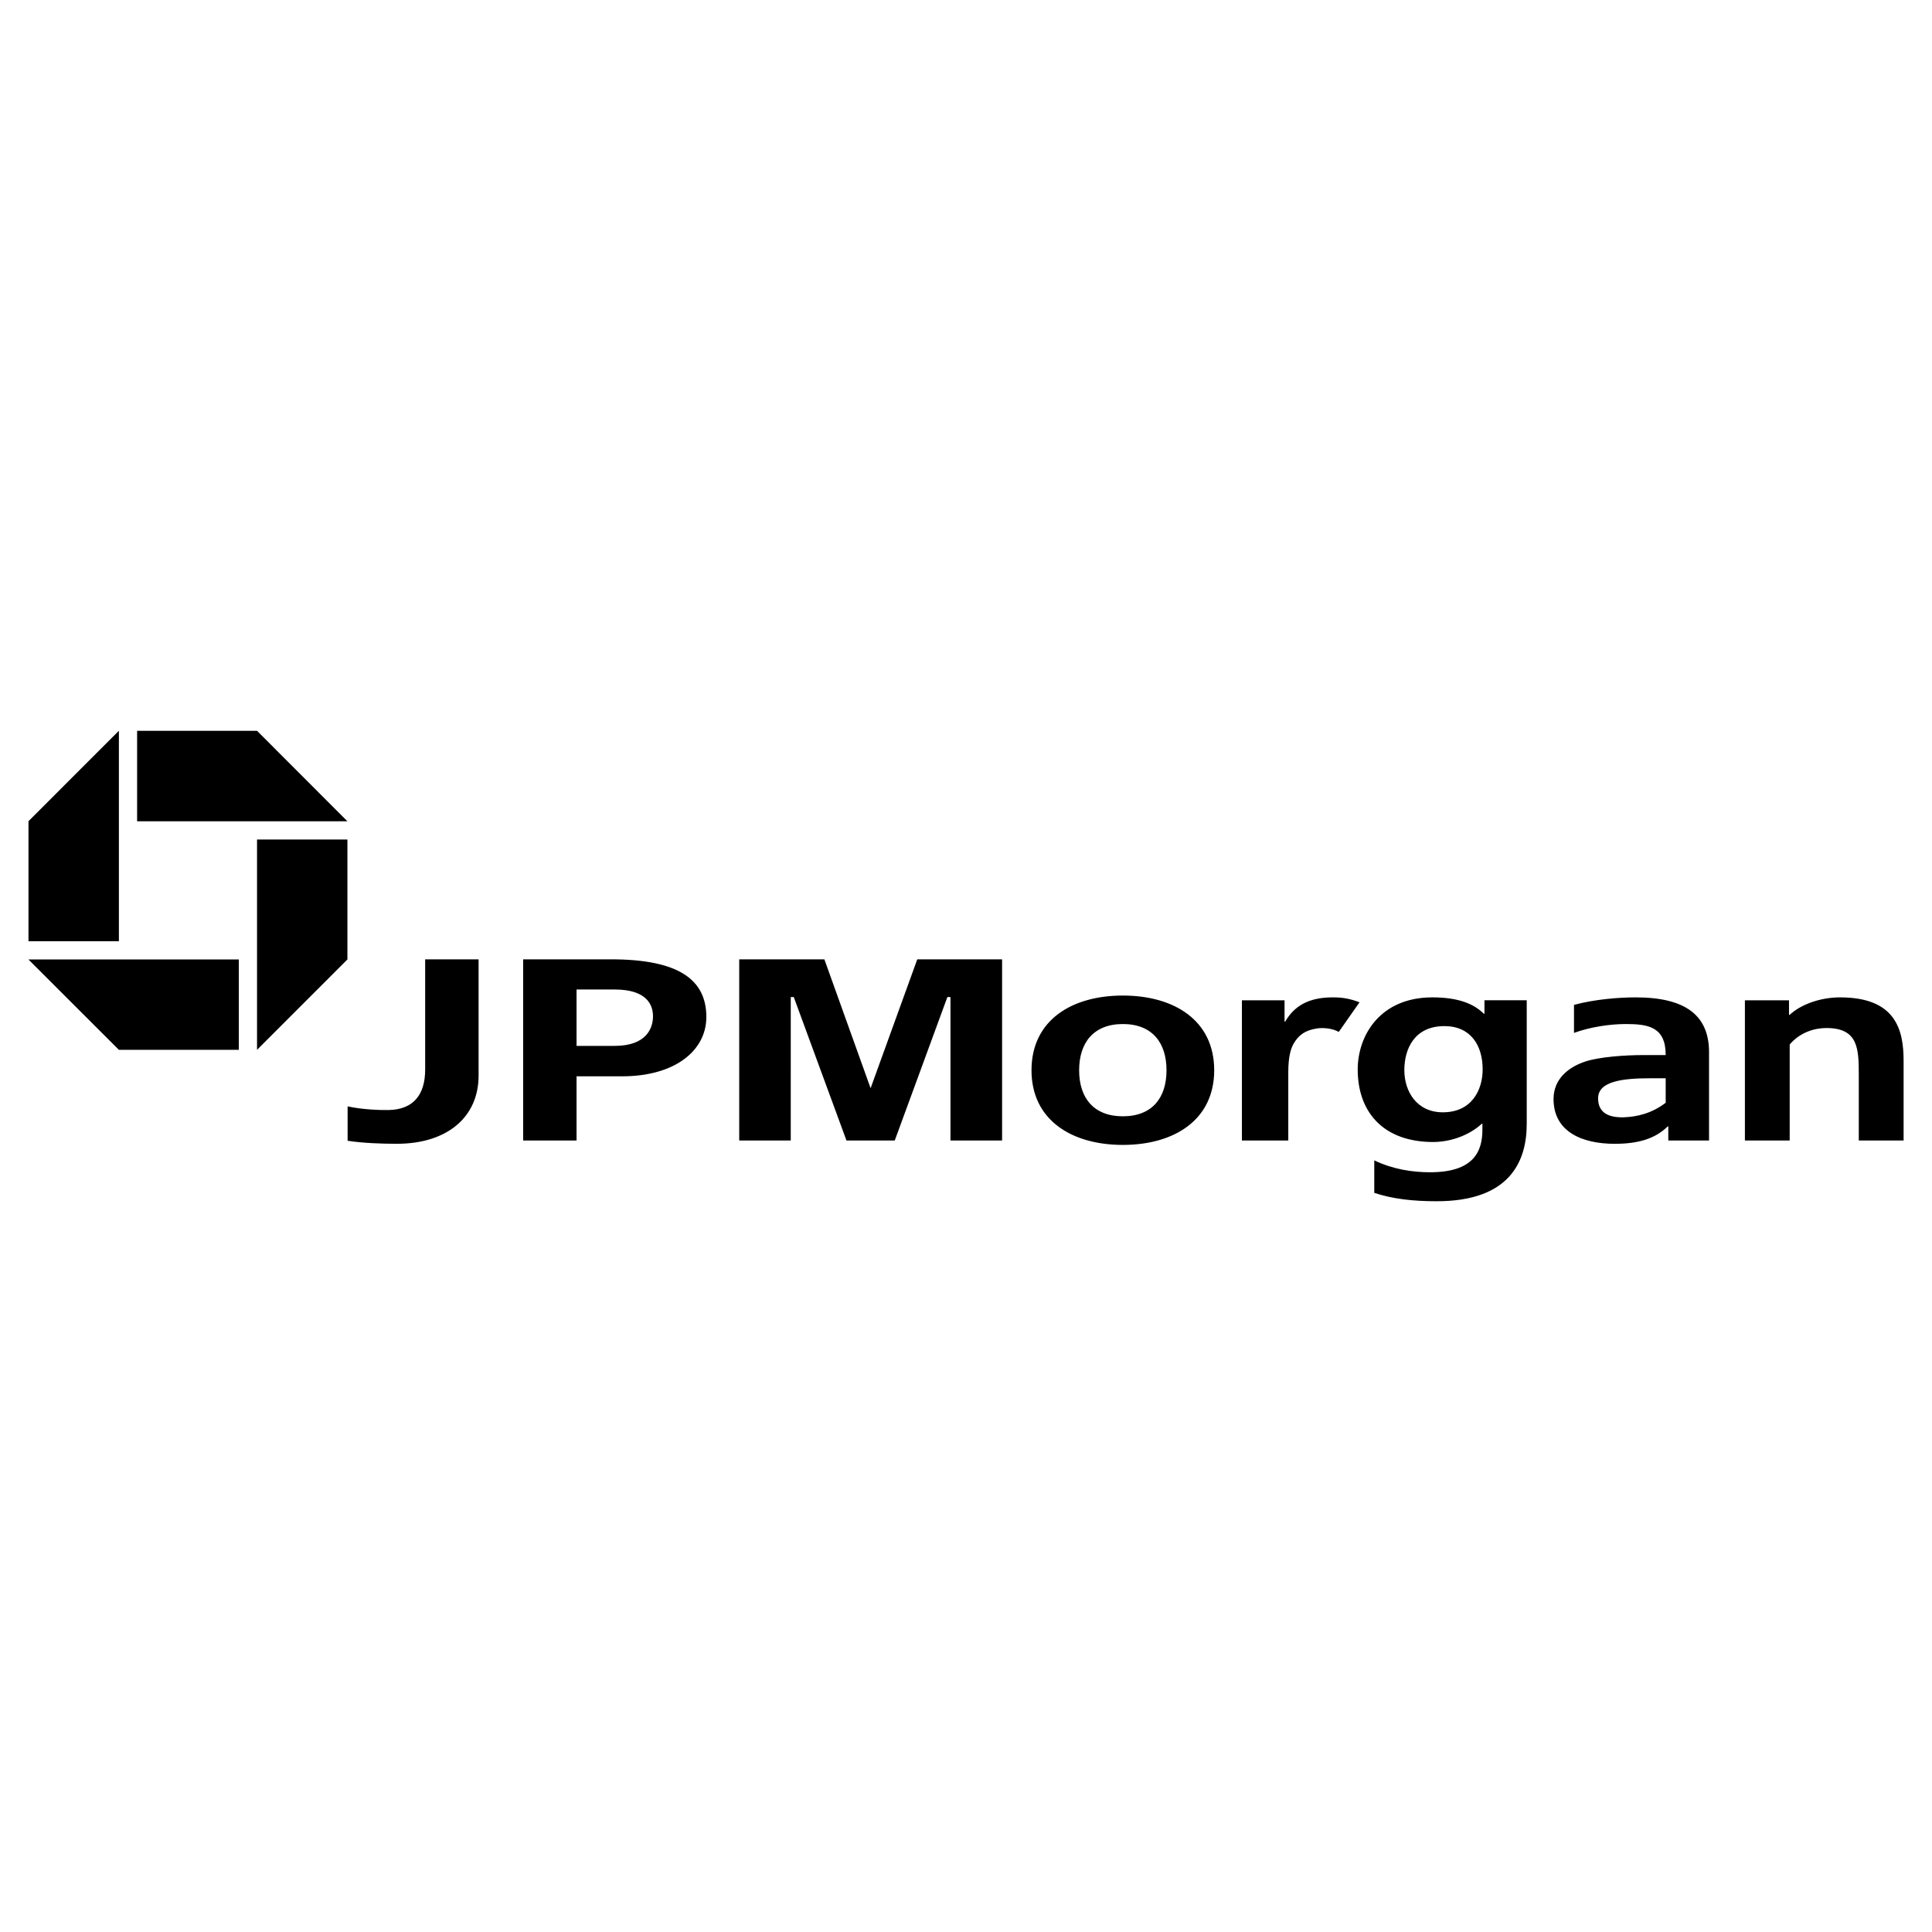 <svg xmlns="http://www.w3.org/2000/svg" width="2500" height="2500" viewBox="0 0 192.756 192.756"><g fill-rule="evenodd" clip-rule="evenodd"><path fill="#fff" fill-opacity="0" d="M0 0h192.756v192.756H0V0z"/><path d="M34.662 83.757h-9.018v20.985l9.018-9.019V83.757zM13.679 72.911v9.029h20.983l-9.018-9.029H13.679zM23.824 104.742v-9.019H2.834l9.026 9.019h11.964zM2.842 93.905h9.02V72.909l-9.02 9.021v11.975zM65.15 101.391c0 1.195-.662 2.957-3.819 2.957h-3.808v-5.625h3.808c3.157 0 3.819 1.496 3.819 2.668zm-4.19-5.678h-8.765v18.074h5.328v-6.404h4.557c5.254 0 8.392-2.559 8.392-5.916 0-3.731-2.767-5.754-9.512-5.754zM183.584 99.508c-2.012 0-3.953.732-5.027 1.742h-.068v-1.449h-4.4v13.986h4.469v-9.578c1.027-1.209 2.467-1.643 3.652-1.643 3.191 0 3.242 2.051 3.242 4.723v6.498h4.471v-7.959c-.001-3.09-.79-6.32-6.339-6.32zM86.86 108.572l-4.612-12.859h-8.495v18.074h5.141V99.479h.301l5.257 14.308h4.817l5.25-14.308h.31v14.308h5.15V95.713h-8.463l-4.656 12.859zM116.383 106.781c0 2.729-1.414 4.592-4.357 4.592-2.932 0-4.361-1.863-4.361-4.592 0-2.734 1.43-4.613 4.361-4.613 2.943 0 4.357 1.879 4.357 4.613zm4.758 0c0-4.979-3.99-7.455-9.115-7.455-5.119 0-9.113 2.477-9.113 7.455 0 4.955 3.994 7.447 9.113 7.447 5.124.001 9.115-2.492 9.115-7.447zM148.105 99.797v1.342h-.066c-.967-.959-2.479-1.631-5.135-1.631-5.188 0-7.445 3.775-7.445 7.199 0 4.029 2.32 7.061 7.135 7.225 2.455.105 4.352-.971 5.244-1.818h.062v.586c0 2.158-.842 4.256-5.221 4.256-1.752 0-3.711-.291-5.568-1.188v3.242c1.828.611 3.865.838 6.229.838 7.271 0 8.982-3.947 8.982-7.715V99.797h-4.217zm-4.154 11.178c-2.594 0-3.84-2.074-3.84-4.207 0-2.131 1.014-4.393 3.998-4.393 2.629 0 3.816 1.934 3.816 4.312.001 2.028-1.064 4.288-3.974 4.288zM170.512 104.99c0-3.602-2.236-5.482-7.326-5.482-1.66 0-4.059.186-6.148.748v2.795c1.631-.59 3.58-.883 5.164-.883 2.254 0 3.984.287 3.984 3.096h-2.195c-1.865 0-4.432.182-5.83.645-1.621.541-3.164 1.695-3.164 3.738 0 3.287 2.873 4.471 6.105 4.471 2.387 0 4.062-.531 5.283-1.734h.062v1.404h4.064v-8.798h.001zm-4.326 5.033c-1.424 1.082-2.873 1.395-4.154 1.449-1.529.047-2.59-.438-2.59-1.893 0-1.713 2.479-2 5.203-2h1.541v2.444zM42.419 95.713v10.99c0 2.479-1.136 4.008-3.675 4.045-.818.014-2.551-.037-4.063-.365v3.432c1.528.234 3.386.301 4.901.301 5.062 0 8.167-2.676 8.167-6.812V95.713h-5.33zM133.004 99.508c-1.9 0-3.678.49-4.777 2.418h-.068v-2.125h-4.254v13.986h4.627v-6.836c0-1.465.242-2.35.549-2.854.508-.846 1.135-1.314 2.35-1.494.613-.084 1.508-.008 2.137.352l2.072-2.957c-.861-.324-1.585-.49-2.636-.49z"/></g></svg>
